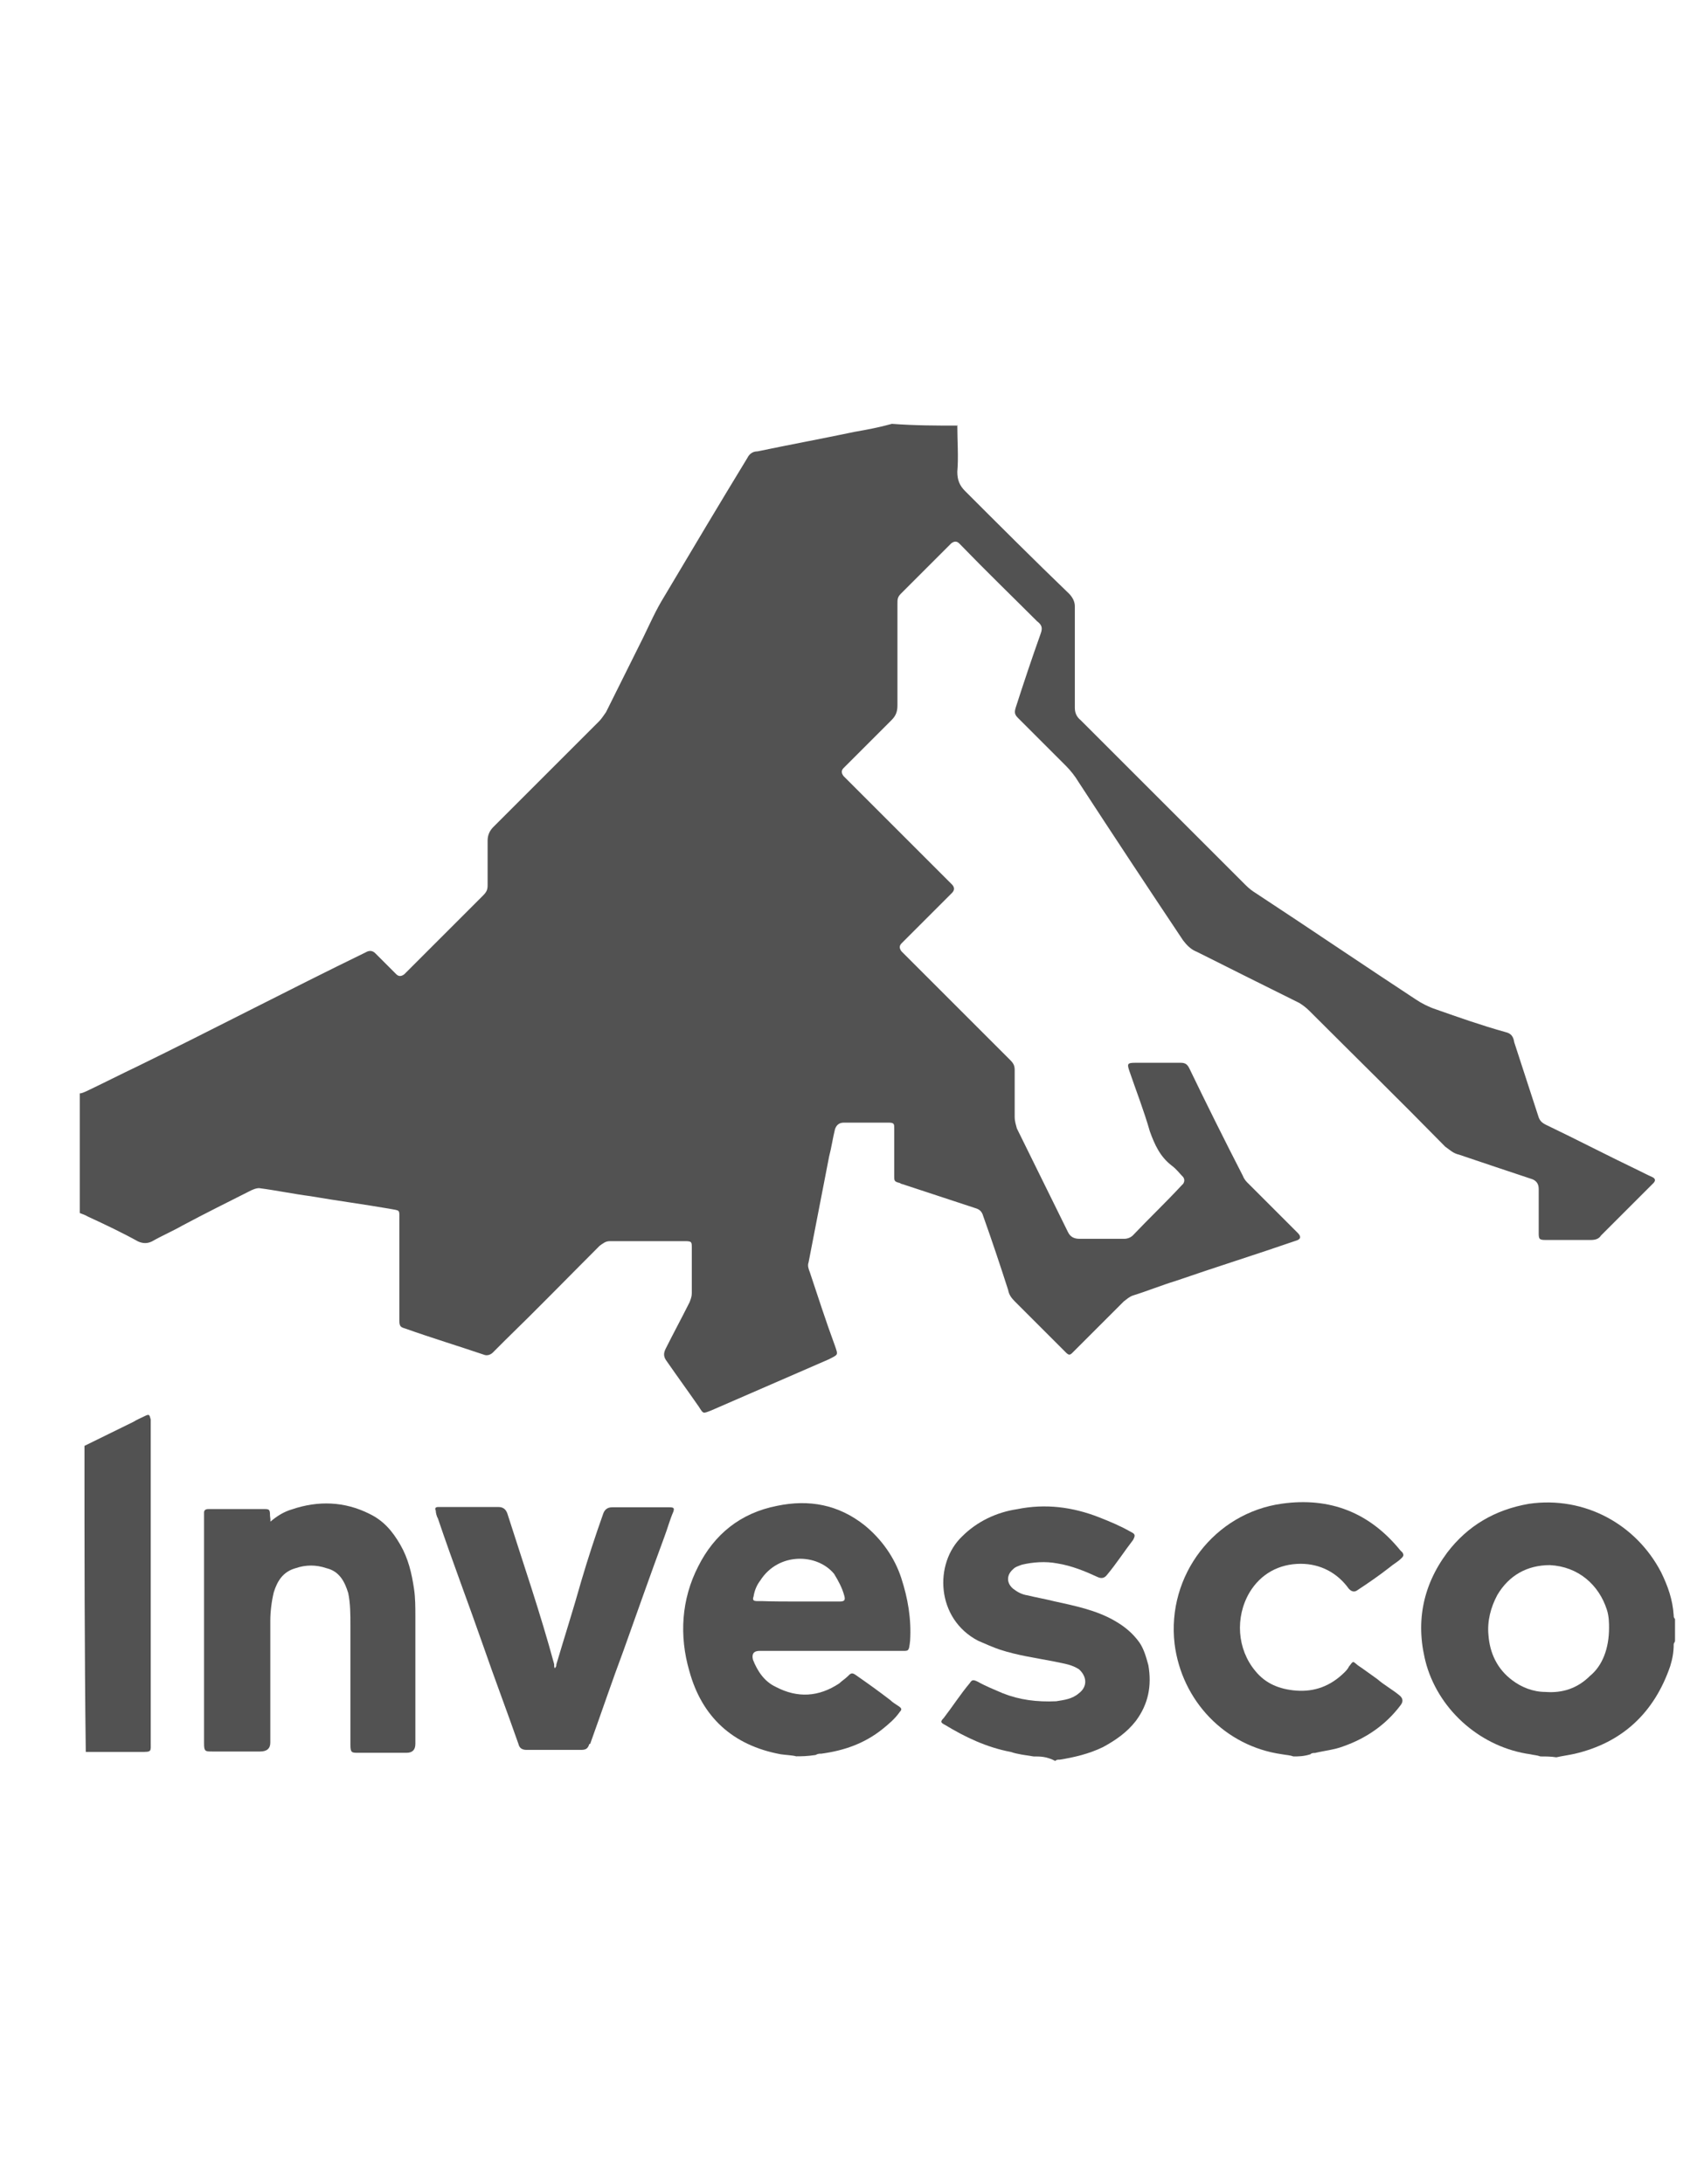 <?xml version="1.0" encoding="UTF-8"?><svg id="Layer_1" xmlns="http://www.w3.org/2000/svg" viewBox="0 0 117 150"><defs><style>.cls-1{fill:#525252;}</style></defs><g id="HKsDbk"><path class="cls-1" d="M65.73,29.19c0,1.1.09,2.2,0,3.21,0,.55.15.95.55,1.34,2.35,2.35,4.71,4.71,7.12,7.03.24.24.4.55.4.86v6.97c0,.31.09.61.4.86,3.76,3.76,7.52,7.52,11.34,11.34.24.24.46.4.7.55,3.67,2.41,7.27,4.86,10.94,7.27.46.31.95.55,1.41.7,1.56.55,3.12,1.1,4.77,1.56.4.09.55.31.61.7.55,1.71,1.1,3.36,1.65,5.07.09.31.24.46.55.61,2.11,1.01,4.22,2.11,6.33,3.12.31.15.61.31.95.46q.31.15.09.4c-.55.55-1.01,1.01-1.56,1.56-.7.7-1.34,1.34-2.05,2.05-.15.24-.4.31-.7.31h-3.12c-.46,0-.46-.09-.46-.55v-2.96q0-.55-.55-.7c-1.65-.55-3.3-1.1-4.92-1.65-.4-.09-.61-.31-.95-.55-3.06-3.12-6.17-6.17-9.32-9.32-.24-.24-.46-.4-.7-.55-2.35-1.16-4.71-2.35-7.03-3.51-.4-.15-.7-.46-.95-.79-2.41-3.61-4.77-7.18-7.18-10.88-.24-.4-.55-.79-.86-1.1-1.1-1.1-2.2-2.2-3.3-3.3-.24-.24-.24-.4-.15-.7.55-1.71,1.1-3.36,1.71-5.07.15-.4.09-.61-.24-.86-1.71-1.71-3.51-3.45-5.26-5.26l-.09-.09q-.24-.24-.55,0c-1.16,1.16-2.26,2.26-3.45,3.45-.24.24-.24.4-.24.7v6.97c0,.4-.09.7-.4,1.01l-3.06,3.06-.24.24q-.24.24,0,.55l.46.46c2.26,2.26,4.52,4.52,6.82,6.82l.15.15q.31.31,0,.61c-.61.61-1.16,1.16-1.8,1.8-.55.55-1.1,1.1-1.65,1.65q-.24.24,0,.55c1.8,1.8,3.61,3.61,5.41,5.41l2.05,2.05c.24.24.31.4.31.7v3.21c0,.31.09.55.15.79,1.16,2.35,2.35,4.77,3.51,7.12.15.31.4.46.79.46h3.06c.24,0,.46-.09.61-.24,1.1-1.16,2.26-2.26,3.36-3.45l.09-.09q.15-.24,0-.46c-.24-.24-.46-.55-.79-.79-.79-.61-1.16-1.41-1.5-2.35-.4-1.41-.95-2.81-1.41-4.16-.15-.46-.15-.55.4-.55h3.12c.31,0,.46.09.61.4,1.16,2.41,2.41,4.92,3.67,7.37.09.24.24.4.4.55l3.36,3.36q.4.4-.15.55c-2.75.95-5.47,1.8-8.22,2.75-1.01.31-1.96.7-2.96,1.01-.24.09-.4.24-.61.4l-3.3,3.3-.24.24c-.15.15-.24.15-.4,0l-.24-.24-3.3-3.3c-.24-.24-.4-.46-.46-.79-.55-1.71-1.1-3.36-1.71-5.07-.09-.31-.24-.46-.55-.55-1.65-.55-3.36-1.1-5.01-1.65-.09,0-.15-.09-.24-.09-.31-.09-.31-.15-.31-.46v-3.27c0-.31,0-.4-.4-.4h-3.06q-.46,0-.61.46c-.15.61-.24,1.25-.4,1.86-.46,2.41-.95,4.86-1.41,7.27-.09.24,0,.46.09.7.55,1.65,1.1,3.36,1.71,5.01.24.7.24.61-.4.95-2.66,1.16-5.41,2.35-8.07,3.51-.61.24-.55.24-.86-.24-.7-1.01-1.5-2.11-2.2-3.12-.24-.31-.24-.55-.09-.86.55-1.1,1.1-2.11,1.65-3.21.09-.24.15-.4.15-.61v-3.12c0-.4,0-.46-.46-.46h-5.16c-.31,0-.46.15-.7.31-2.2,2.2-4.31,4.37-6.48,6.48l-.86.86c-.15.15-.4.24-.61.15-1.8-.61-3.61-1.16-5.41-1.8-.31-.09-.4-.15-.4-.55v-6.82c0-.86.09-.7-.7-.86-1.8-.31-3.61-.55-5.41-.86-1.16-.15-2.35-.4-3.51-.55-.24,0-.4.09-.55.15-1.56.79-3.12,1.56-4.71,2.41-.7.4-1.41.7-2.11,1.1-.31.15-.61.15-.95,0-1.1-.61-2.26-1.16-3.45-1.71-.15-.09-.31-.15-.55-.24v-8.22c.15,0,.31-.09.46-.15,1.16-.55,2.35-1.16,3.51-1.71,5.26-2.57,10.39-5.26,15.65-7.82q.4-.24.7.09l1.41,1.41q.24.24.55,0l.09-.09,5.32-5.32c.24-.24.31-.4.31-.7v-3.06c0-.4.15-.7.4-.95l7.27-7.27c.15-.15.31-.4.46-.61.86-1.71,1.71-3.45,2.57-5.16.46-.95.86-1.86,1.41-2.75,1.96-3.3,3.82-6.42,5.72-9.54.15-.31.4-.46.7-.46,2.2-.46,4.37-.86,6.66-1.34.86-.15,1.71-.31,2.57-.55,1.62.12,3.12.12,4.52.12Z"/><path class="cls-1" d="M105.77,120.63c-.24-.09-.46-.09-.7-.15-3.3-.46-6.17-2.9-7.12-6.11-.79-2.81-.31-5.41,1.41-7.73,1.41-1.86,3.3-2.96,5.62-3.36,3.82-.55,7.37,1.41,9.08,4.71.46.95.79,1.86.86,2.96,0,.09,0,.15.09.24v1.5c0,.09-.09.15-.09.24,0,.55-.09,1.01-.24,1.5-1.1,3.21-3.3,5.26-6.57,6.02-.4.09-.86.15-1.25.24-.37-.06-.73-.06-1.07-.06ZM110.48,111.8c0-.31,0-.79-.15-1.25-.55-1.71-1.96-2.96-3.91-3.06-1.56,0-2.81.7-3.61,2.05-.46.86-.7,1.8-.61,2.75.09,1.25.61,2.35,1.65,3.12.61.46,1.41.79,2.26.79,1.16.09,2.2-.24,3.06-1.1.86-.7,1.31-1.89,1.31-3.3Z"/><path class="cls-1" d="M54.7,120.63c-.31-.09-.7-.09-1.1-.15-3.3-.61-5.41-2.57-6.27-5.72-.7-2.41-.55-4.92.61-7.18,1.1-2.2,2.9-3.67,5.41-4.16,2.2-.46,4.22-.09,6.02,1.34,1.16.95,2.05,2.2,2.51,3.61.46,1.41.7,2.81.61,4.31-.09.79-.09.7-.7.7h-9.63q-.61,0-.46.61c.31.79.79,1.5,1.56,1.86,1.5.79,2.96.7,4.37-.24.15-.15.4-.31.55-.46.24-.24.31-.31.61-.09.79.55,1.56,1.1,2.35,1.71.15.15.31.24.55.4s.24.24.09.4c-.31.46-.79.86-1.16,1.16-1.25,1.01-2.66,1.5-4.22,1.71-.15,0-.24,0-.4.09-.61.09-.92.09-1.31.09ZM54.85,109.99h2.81c.31,0,.4-.09.31-.4-.15-.55-.4-1.01-.7-1.5-1.16-1.41-3.82-1.5-5.07.46-.24.31-.4.7-.46,1.1-.09.24,0,.31.24.31h.31c.76.03,1.71.03,2.57.03Z"/><path class="cls-1" d="M70.96,120.63c-.55-.09-1.1-.15-1.56-.31-1.65-.31-3.12-1.01-4.52-1.86-.31-.15-.31-.24-.09-.46.61-.79,1.16-1.65,1.8-2.41.15-.24.24-.24.55-.09.55.31,1.16.55,1.71.79,1.16.46,2.35.61,3.67.55.55-.09,1.1-.15,1.56-.55.61-.46.55-1.16,0-1.65-.24-.15-.46-.24-.7-.31-.31-.09-.7-.15-1.1-.24-1.25-.24-2.41-.4-3.61-.79-.46-.15-1.01-.4-1.5-.61-2.9-1.5-3.06-5.32-1.1-7.18,1.01-1.01,2.35-1.65,3.76-1.86,1.96-.4,3.82-.15,5.62.55.79.31,1.5.61,2.2,1.01.31.15.31.24.15.55-.61.79-1.16,1.65-1.8,2.41q-.24.31-.61.15c-.86-.4-1.8-.79-2.81-.95-.79-.15-1.65-.09-2.41.09-.24.09-.46.15-.61.31-.46.4-.46.95,0,1.34.31.24.61.4,1.01.46.61.15,1.16.24,1.8.4,1.41.31,2.9.61,4.16,1.34.7.4,1.25.86,1.71,1.5.31.46.46,1.01.61,1.56.24,1.41,0,2.66-.86,3.82-.61.79-1.41,1.34-2.26,1.8-.95.46-1.96.7-2.96.86-.15,0-.24,0-.31.09-.61-.31-1.01-.31-1.5-.31Z"/><path class="cls-1" d="M88.81,120.63c-.24-.09-.46-.09-.79-.15-3.91-.55-6.88-3.67-7.37-7.58-.55-4.71,2.75-8.99,7.37-9.63,3.3-.46,6.02.61,8.13,3.21q.09.09.15.15c.09.15.09.24-.09.4-.24.24-.55.4-.79.61-.7.55-1.5,1.1-2.2,1.56q-.31.24-.61-.09c-.79-1.1-1.96-1.71-3.3-1.71-1.5,0-2.75.7-3.51,1.96-1.01,1.71-.86,3.91.4,5.41.7.86,1.65,1.25,2.81,1.34,1.25.09,2.35-.31,3.3-1.25.09-.09.24-.24.31-.4.31-.4.24-.4.61-.09.46.31.86.61,1.34.95.46.4,1.01.7,1.5,1.1q.4.31.09.7c-1.01,1.34-2.35,2.26-3.91,2.81-.61.24-1.34.31-1.96.46-.09,0-.24,0-.31.09-.46.15-.86.15-1.16.15Z"/><path class="cls-1" d="M5.8,99.3c1.1-.55,2.26-1.1,3.36-1.65.24-.15.46-.24.79-.4.31-.15.31-.09.4.24v22.13c0,.7.09.7-.7.7h-3.76c-.09-7.03-.09-14-.09-21.03Z"/><path class="cls-1" d="M18.55,104.52c.46-.4.95-.7,1.5-.86,1.8-.61,3.61-.55,5.32.31.95.46,1.56,1.16,2.11,2.11.55.95.79,1.96.95,3.06.09.61.09,1.25.09,1.86v8.77q0,.61-.61.61h-3.3c-.46,0-.55,0-.55-.55v-8.22c0-.7,0-1.5-.15-2.2-.24-.79-.61-1.5-1.5-1.71-.7-.24-1.41-.24-2.11,0-.86.24-1.25.86-1.5,1.65-.15.61-.24,1.34-.24,1.96v8.37q0,.61-.7.61h-3.3c-.46,0-.55,0-.55-.55v-15.86c0-.15.09-.24.31-.24h3.76c.4,0,.46,0,.46.46.03.18.03.28.03.43q-.06-.09,0,0Z"/><path class="cls-1" d="M38.11,114.55c.09-.09.09-.15.09-.24.55-1.86,1.16-3.76,1.71-5.72.46-1.56.95-3.06,1.5-4.61q.15-.46.61-.46h3.97c.31,0,.31.09.24.31-.24.55-.4,1.16-.61,1.71-.95,2.57-1.86,5.16-2.81,7.82-.79,2.11-1.5,4.22-2.26,6.33,0,0,0,.09-.09.09-.09.31-.24.4-.55.4h-3.76q-.46,0-.55-.4c-.79-2.26-1.65-4.52-2.41-6.72-1.01-2.9-2.11-5.78-3.12-8.77-.09-.15-.15-.4-.15-.55-.09-.15,0-.24.15-.24h4.16q.46,0,.61.46c1.1,3.45,2.26,6.82,3.21,10.33,0,.12,0,.28.06.28Z"/></g></svg>
